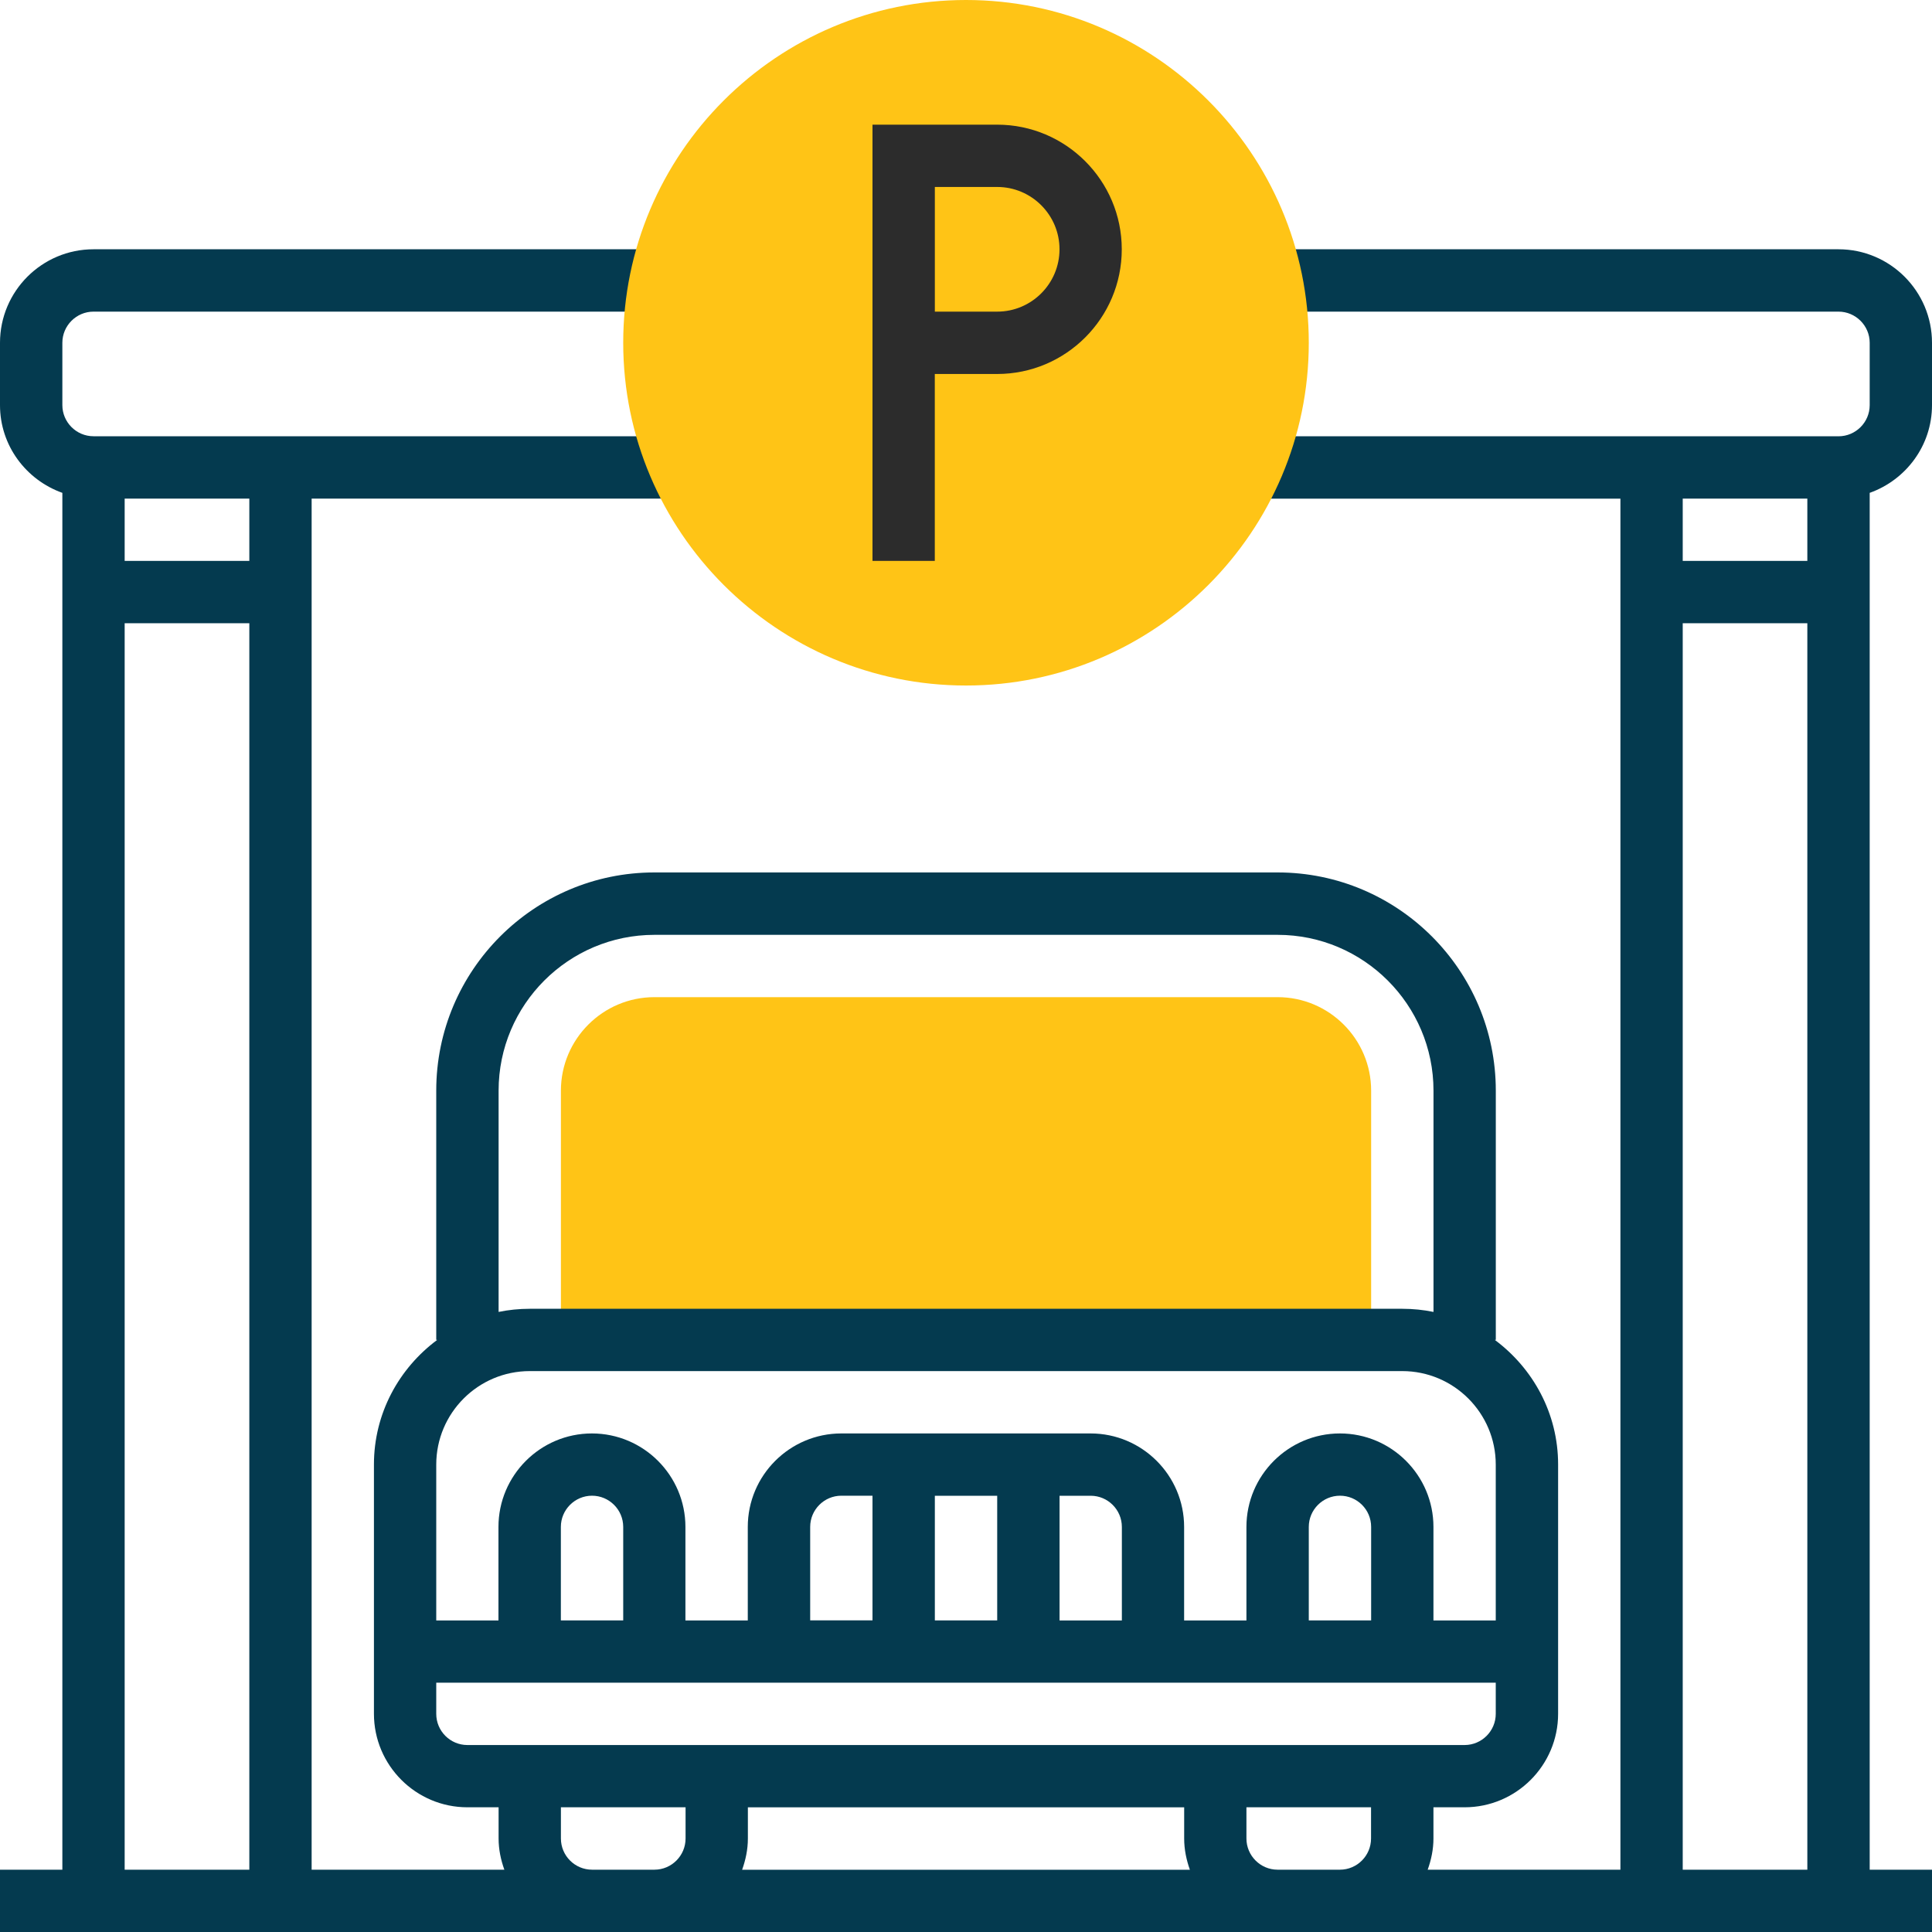 <?xml version="1.0" encoding="utf-8"?>
<!-- Generator: Adobe Illustrator 16.0.0, SVG Export Plug-In . SVG Version: 6.00 Build 0)  -->
<!DOCTYPE svg PUBLIC "-//W3C//DTD SVG 1.1//EN" "http://www.w3.org/Graphics/SVG/1.1/DTD/svg11.dtd">
<svg version="1.1" id="Warstwa_1" xmlns="http://www.w3.org/2000/svg" xmlns:xlink="http://www.w3.org/1999/xlink" x="0px" y="0px"
	 width="40px" height="40px" viewBox="0 0 40 40" enable-background="new 0 0 40 40" xml:space="preserve">
<g>
	<defs>
		<rect id="SVGID_1_" width="40" height="40"/>
	</defs>
	<clipPath id="SVGID_2_">
		<use xlink:href="#SVGID_1_"  overflow="visible"/>
	</clipPath>
	<path clip-path="url(#SVGID_2_)" fill="#FFC416" d="M28.387,27.742H11.613v-5.161c0-1.067,0.868-1.936,1.936-1.936h12.903
		c1.067,0,1.936,0.868,1.936,1.936V27.742z"/>
	<path clip-path="url(#SVGID_2_)" fill="#043A4F" d="M40,8.387V7.097c0-1.067-0.868-1.936-1.936-1.936H26.322v1.291h11.742
		c0.355,0,0.646,0.29,0.646,0.645v1.291c0,0.355-0.29,0.645-0.646,0.645H25.911v1.291h7.638V38.71h-3.99
		c0.072-0.203,0.119-0.418,0.119-0.646v-0.646h0.645c1.067,0,1.936-0.868,1.936-1.936v-5.161c0-1.059-0.52-1.992-1.311-2.58h0.021
		v-5.161c0-2.491-2.025-4.517-4.517-4.517H13.548c-2.49,0-4.516,2.025-4.516,4.517v5.161h0.02c-0.791,0.588-1.31,1.521-1.31,2.58
		v5.161c0,1.067,0.868,1.936,1.935,1.936h0.646v0.646c0,0.228,0.046,0.442,0.119,0.646h-3.99V10.323h7.637V9.032H1.936
		c-0.355,0-0.645-0.29-0.645-0.645V7.097c0-0.355,0.29-0.645,0.645-0.645h11.743V5.161H1.936C0.868,5.161,0,6.029,0,7.097v1.291
		c0,0.84,0.542,1.549,1.291,1.816V38.71H0V40h40v-1.29h-1.29V10.204C39.459,9.937,40,9.227,40,8.387 M37.419,11.613h-2.58v-1.29
		h2.58V11.613z M10.323,22.581c0-1.779,1.447-3.226,3.226-3.226h12.903c1.779,0,3.227,1.447,3.227,3.226v4.581
		c-0.209-0.043-0.425-0.065-0.646-0.065H10.968c-0.221,0-0.437,0.022-0.645,0.065V22.581z M10.968,28.387h18.064
		c1.067,0,1.936,0.868,1.936,1.936v3.227h-1.29v-1.936c0-1.067-0.868-1.936-1.936-1.936s-1.936,0.868-1.936,1.936v1.936h-1.29
		v-1.936c0-1.067-0.869-1.936-1.936-1.936h-5.162c-1.067,0-1.936,0.868-1.936,1.936v1.936h-1.291v-1.936
		c0-1.067-0.868-1.936-1.936-1.936c-1.067,0-1.935,0.868-1.935,1.936v1.936H9.032v-3.227C9.032,29.255,9.9,28.387,10.968,28.387
		 M28.387,33.549h-1.29v-1.936c0-0.356,0.29-0.646,0.646-0.646s0.645,0.289,0.645,0.646V33.549z M16.774,33.549v-1.936
		c0-0.356,0.29-0.646,0.645-0.646h0.645v2.581H16.774z M19.355,30.968h1.291v2.581h-1.291V30.968z M21.936,30.968h0.646
		c0.354,0,0.645,0.289,0.645,0.646v1.936h-1.29V30.968z M12.903,33.549h-1.291v-1.936c0-0.356,0.29-0.646,0.645-0.646
		c0.355,0,0.646,0.289,0.646,0.646V33.549z M9.032,35.483v-0.645h21.936v0.645c0,0.356-0.29,0.646-0.646,0.646H9.677
		C9.322,36.129,9.032,35.84,9.032,35.483 M15.484,37.419h9.033v0.646c0,0.228,0.046,0.442,0.118,0.646h-9.27
		c0.072-0.203,0.119-0.418,0.119-0.646V37.419z M5.161,11.613H2.581v-1.29h2.581V11.613z M2.581,12.903h2.581V38.71H2.581V12.903z
		 M12.258,38.71c-0.355,0-0.645-0.289-0.645-0.646v-0.646h2.581v0.646c0,0.356-0.29,0.646-0.645,0.646H12.258z M26.451,38.71
		c-0.354,0-0.645-0.289-0.645-0.646v-0.646h2.58v0.646c0,0.356-0.289,0.646-0.645,0.646H26.451z M34.839,12.903h2.58V38.71h-2.58
		V12.903z"/>
	<path clip-path="url(#SVGID_2_)" fill="#FFC416" d="M20,14.193c-3.913,0-7.097-3.184-7.097-7.097S16.087,0,20,0
		s7.097,3.184,7.097,7.097S23.913,14.193,20,14.193"/>
	<path clip-path="url(#SVGID_2_)" fill="#2C2C2C" d="M19.355,11.613h-1.291V2.581h2.581c1.423,0,2.58,1.158,2.58,2.581
		c0,1.423-1.157,2.581-2.58,2.581h-1.291V11.613z M19.355,6.452h1.291c0.711,0,1.29-0.579,1.29-1.291c0-0.711-0.579-1.29-1.29-1.29
		h-1.291V6.452z"/>
</g>
</svg>
